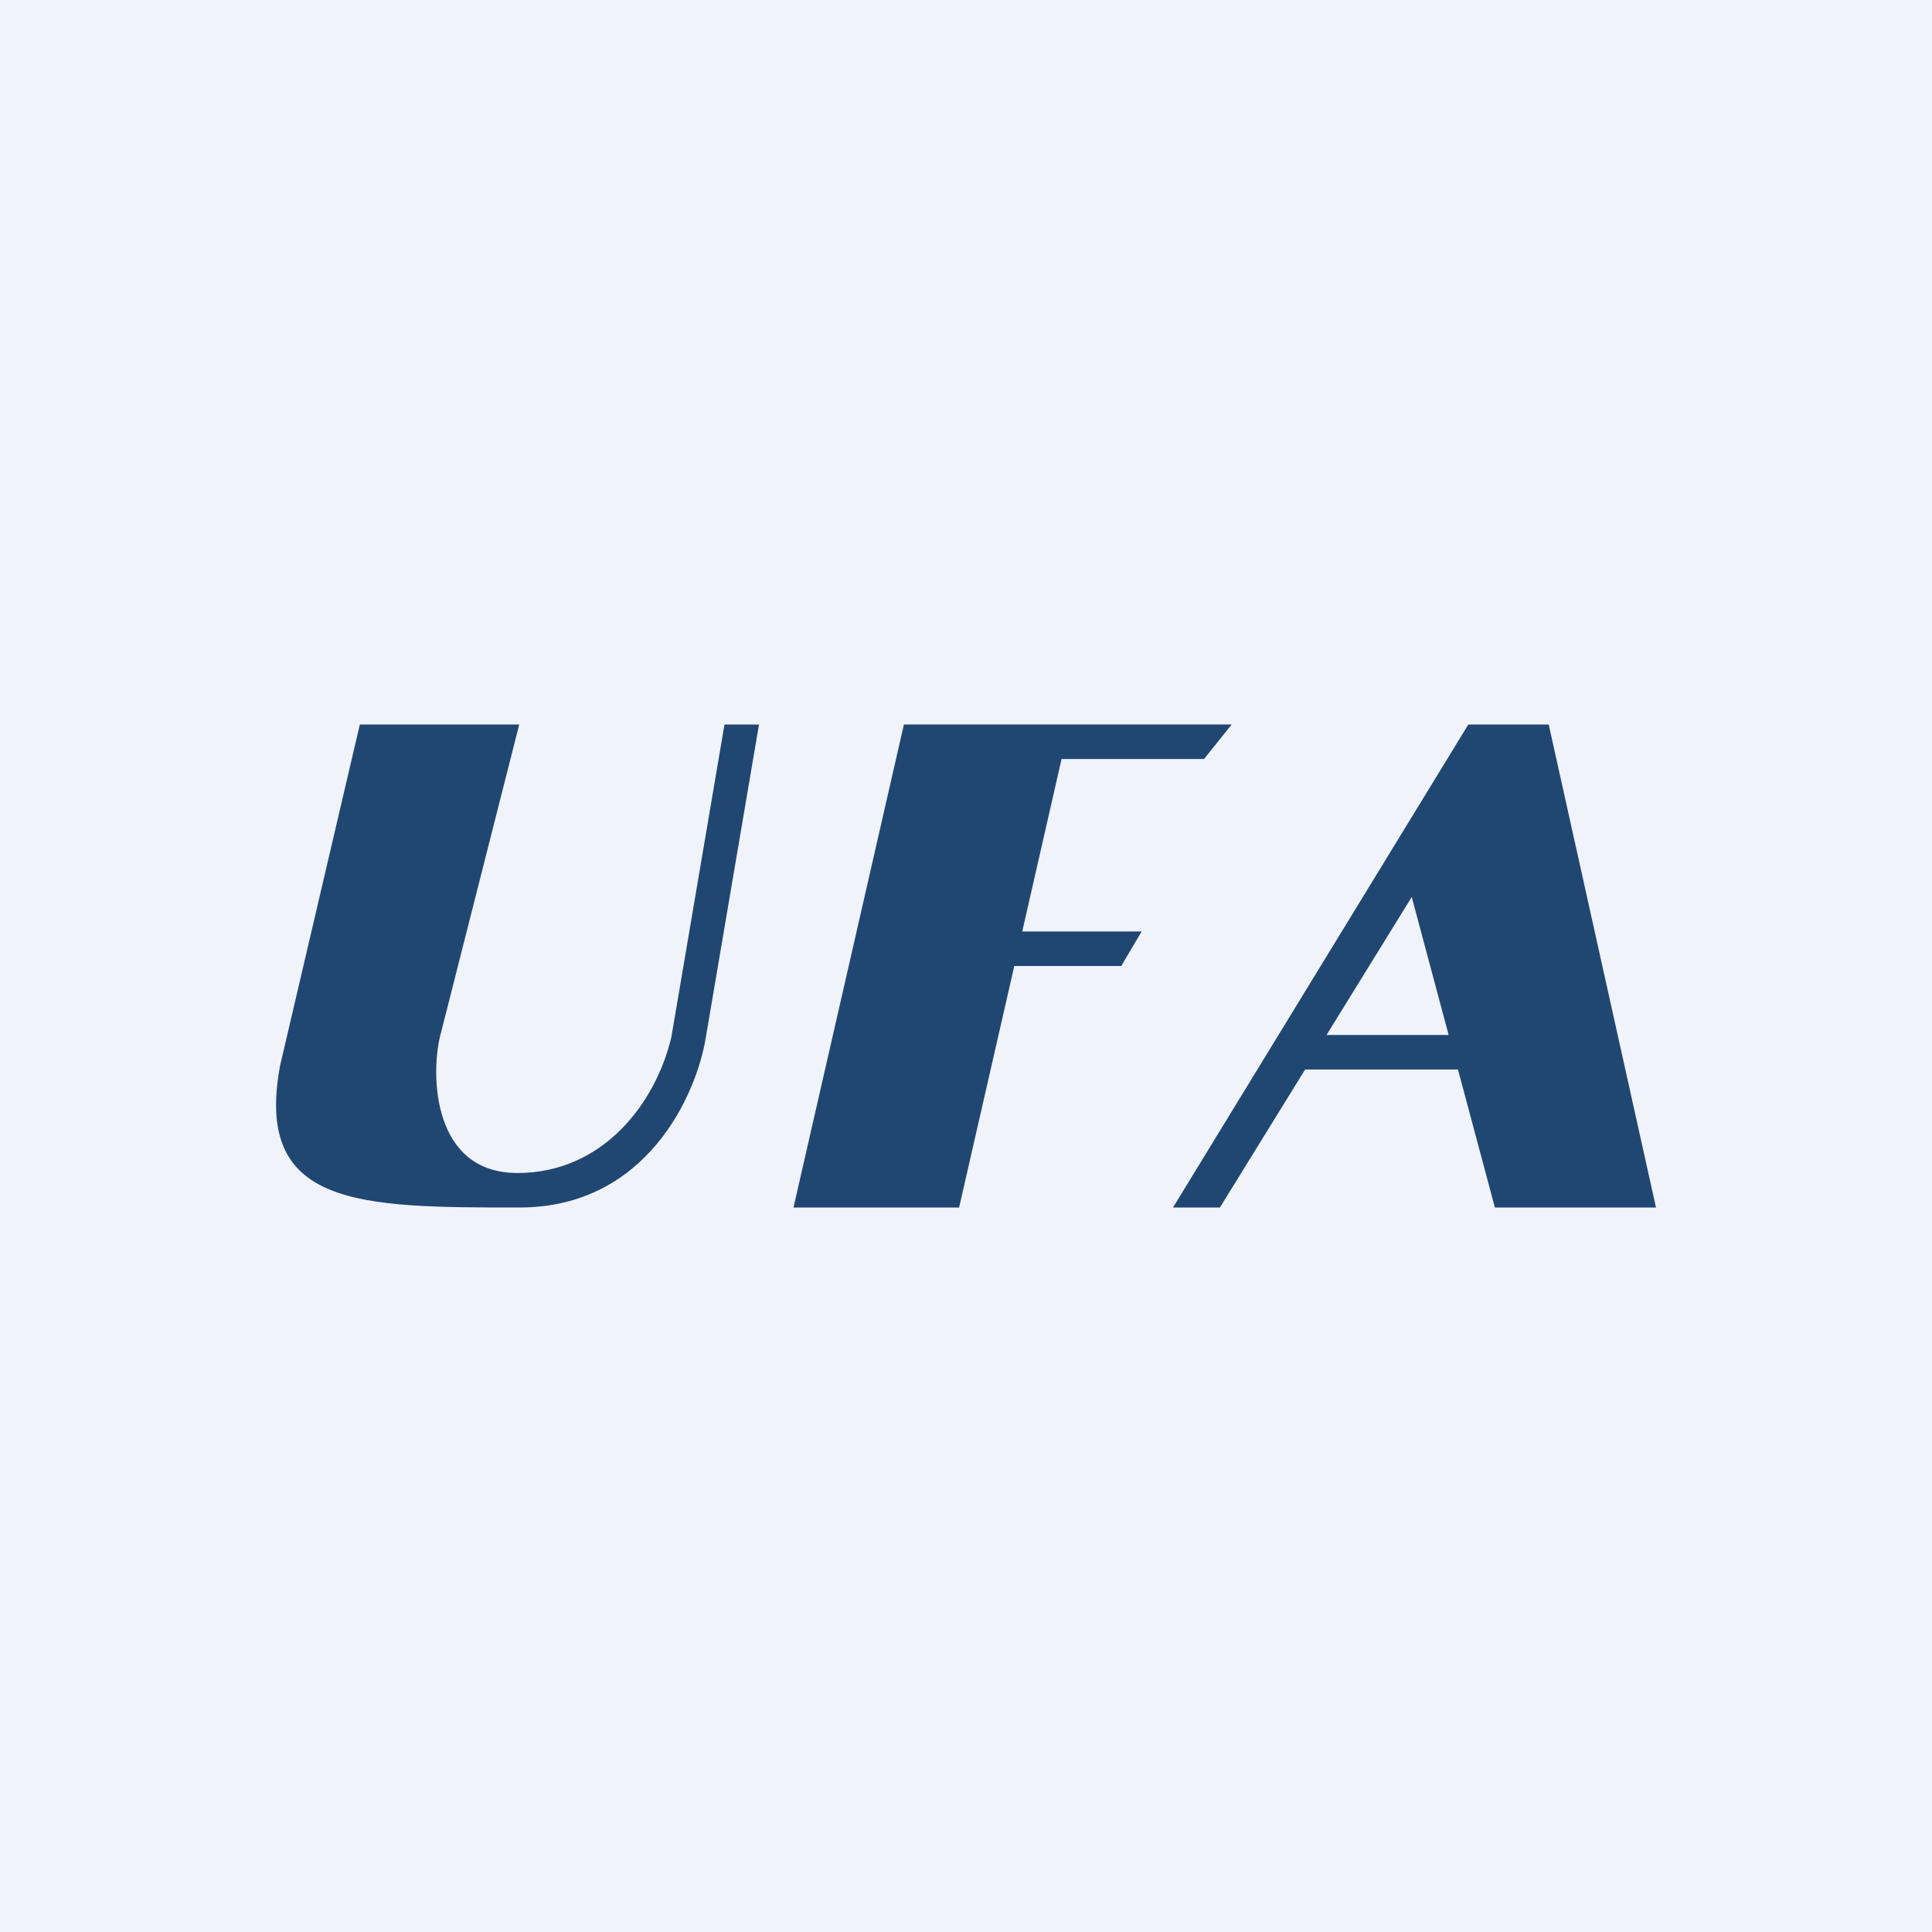 <svg width="56" height="56" viewBox="0 0 56 56" xmlns="http://www.w3.org/2000/svg"><path fill="#F0F3FA" d="M0 0h56v56H0z"/><path d="M15.06 21h-4.63l-2.31 9.88C7.35 35 10.43 35 15.06 35c3.7 0 5.14-3.3 5.4-4.94L22 21h-1l-1.54 9.06C19 32 17.46 34 15 34c-2.47 0-2.51-2.84-2.25-3.94l2.3-9.06ZM26.2 21 23 35h4.8l1.6-7h3.1l.59-1h-3.46l1.14-5h4.13l.8-1h-9.5ZM42.56 21h2.33L48 35h-4.67l-1.07-4h-4.43l-2.47 4H34l8.56-14Zm-4.1 9h3.53l-1.07-4-2.47 4Z" fill="#204772"/></svg>